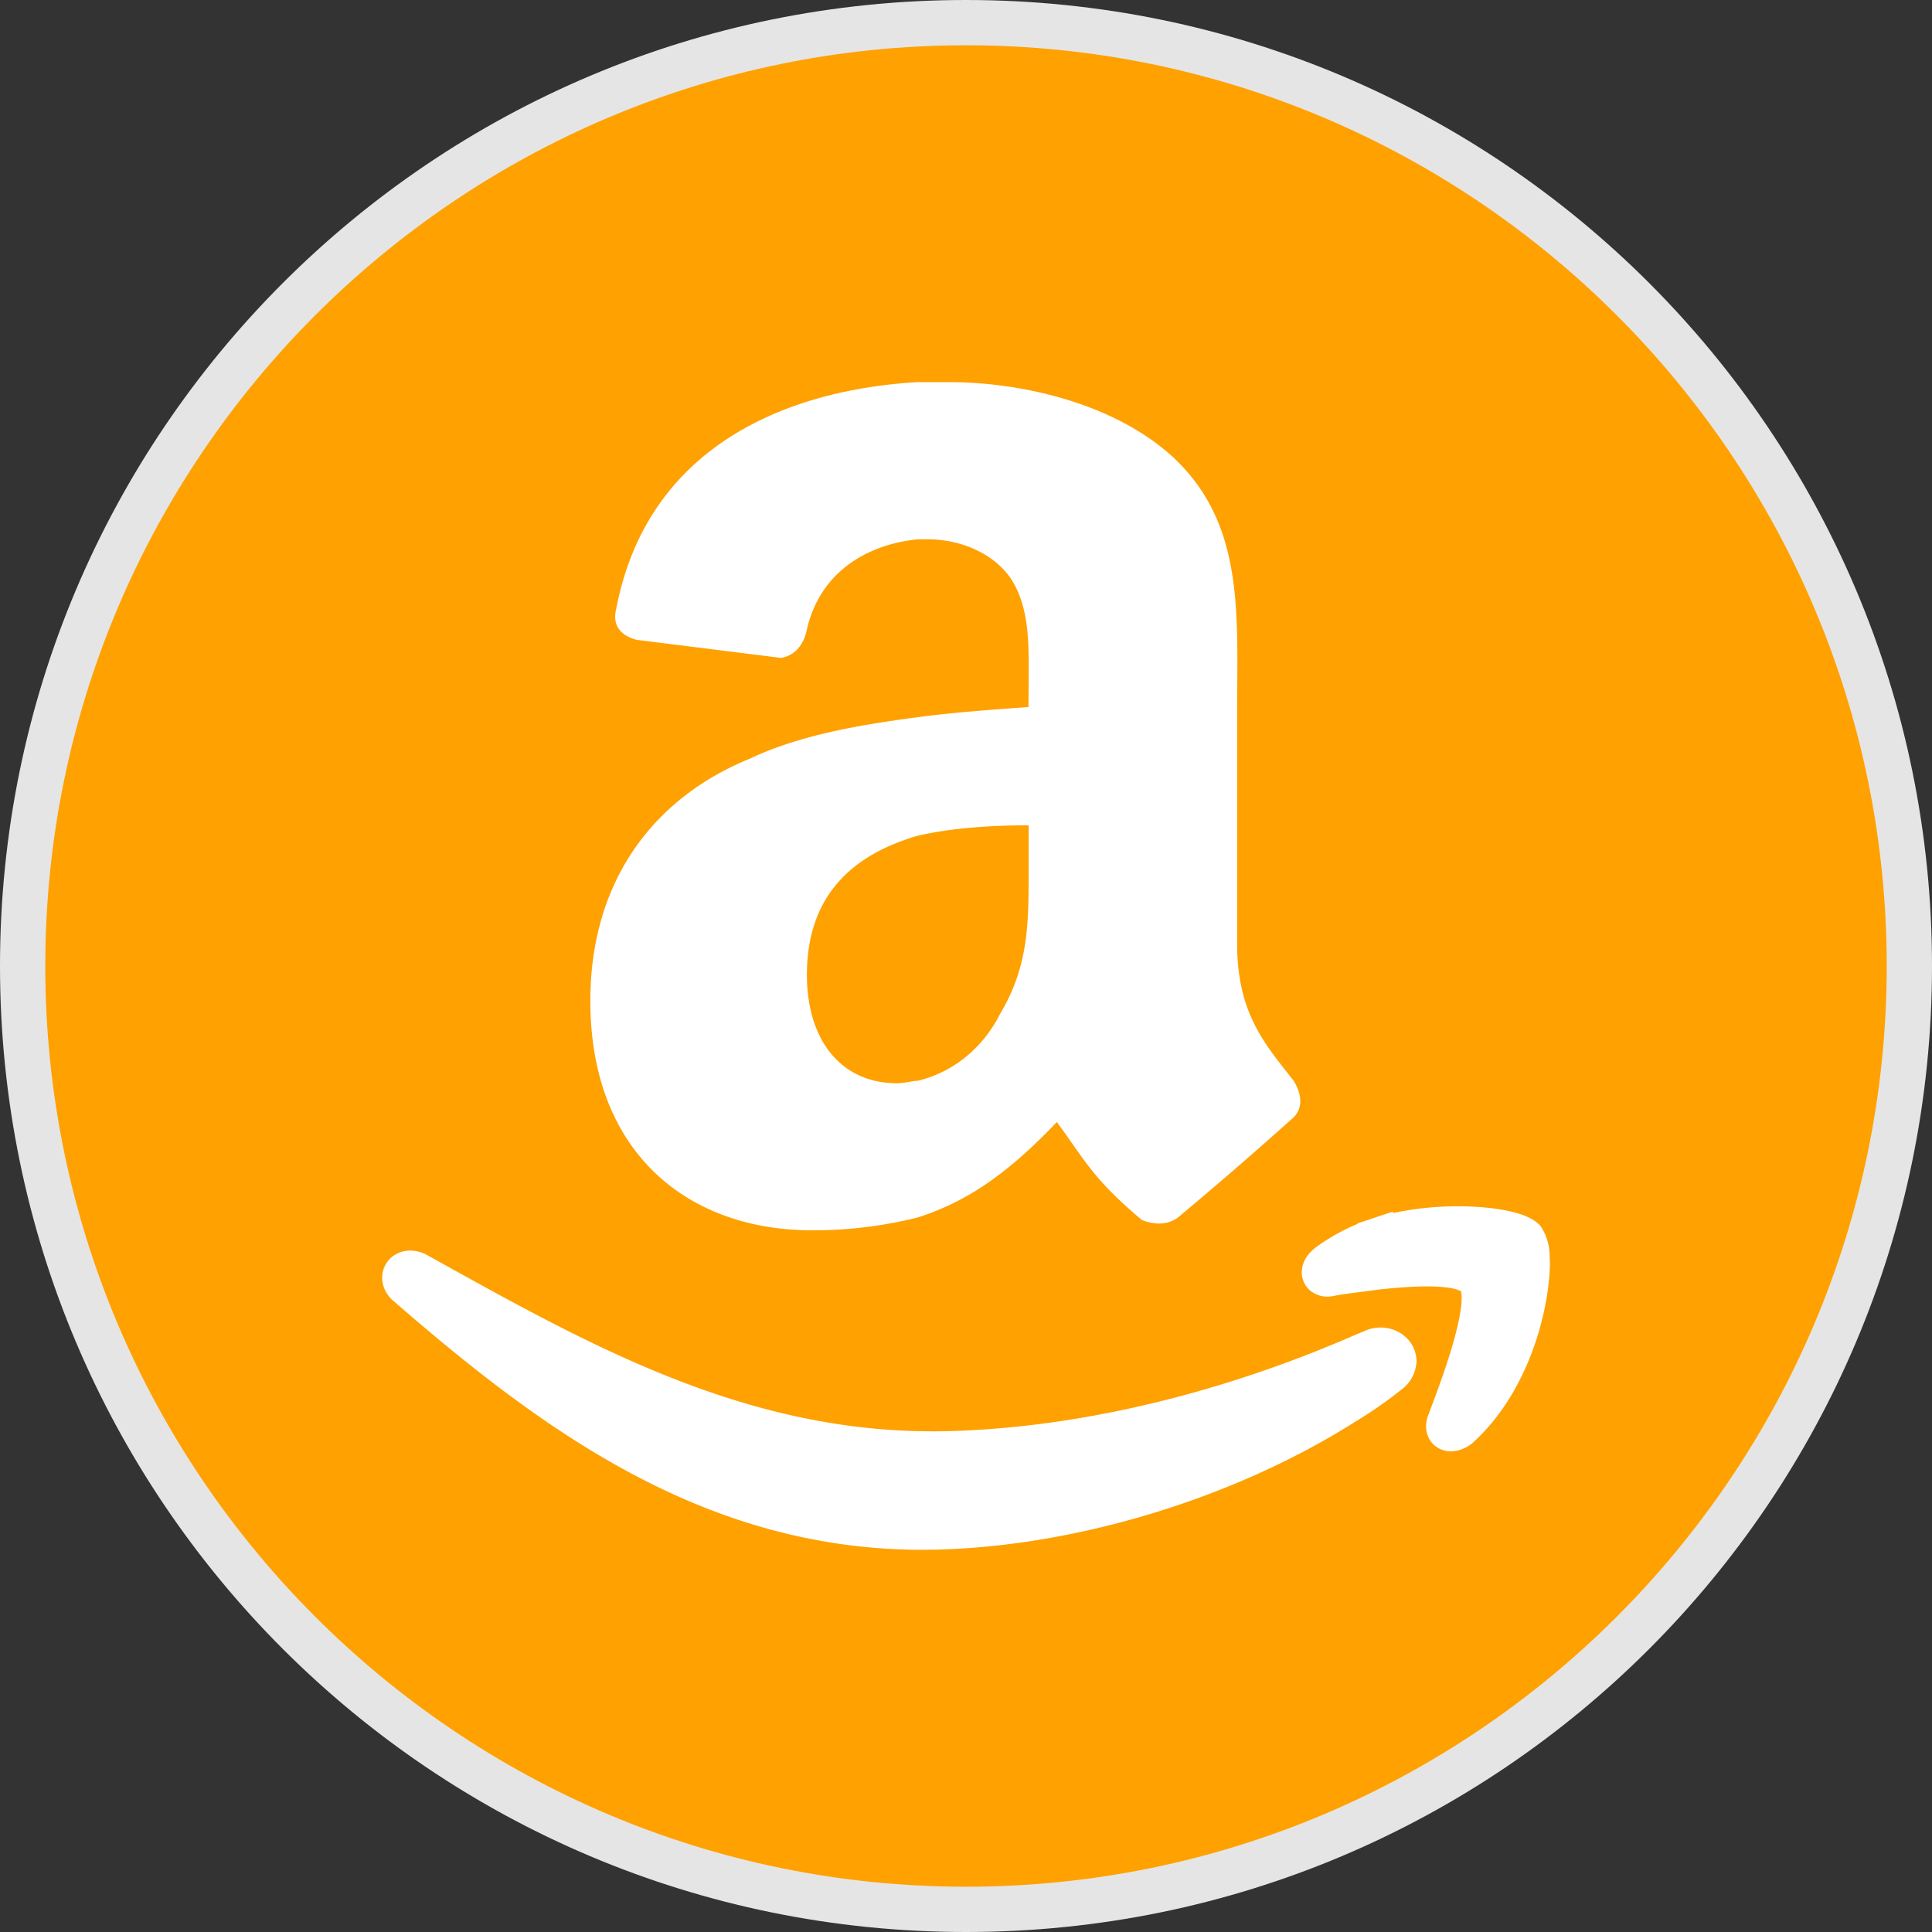 <svg xmlns="http://www.w3.org/2000/svg" version="1.1" xmlns:xlink="http://www.w3.org/1999/xlink" xmlns:svgjs="http://svgjs.com/svgjs" width="512" height="512" x="0" y="0" viewBox="0 0 32 32" style="enable-background:new 0 0 512 512" xml:space="preserve" class=""><rect x="0" y="0" width="32" height="32" fill="#333333" stroke="none"/><g><path fill="#fea101" d="M16 31.625C7.385 31.625.375 24.615.375 16 .375 7.384 7.385.375 16 .375S31.625 7.384 31.625 16c0 8.615-7.01 15.625-15.625 15.625z" data-original="#ffffff" class=""></path><path fill="#e5e5e5" d="M16 .75C24.409.75 31.25 7.591 31.25 16S24.409 31.25 16 31.25.75 24.409.75 16 7.591.75 16 .75M16 0C7.163 0 0 7.163 0 16c0 8.836 7.163 16 16 16s16-7.164 16-16c0-8.837-7.163-16-16-16z" data-original="#e5e5e5"></path><g fill="#333"><path d="M6.532 21.561c2.452 2.129 5.138 4.108 8.75 4.109l.214-.003c2.298-.053 4.897-.829 6.915-2.096l.012-.008c.264-.159.529-.338.777-.538a.613.613 0 0 0 .262-.48c-.006-.333-.288-.557-.592-.557a.647.647 0 0 0-.287.066c-.103.041-.21.088-.309.131l-.148.062-.19.077v.001c-2.075.841-4.255 1.335-6.272 1.38-.074.002-.148.002-.222.002-3.172.001-5.761-1.471-8.371-2.921a.597.597 0 0 0-.276-.073c-.119 0-.238.044-.326.126s-.14.202-.139.324c0 .16.084.305.202.398z" fill="#ffffff" data-original="#333333" class=""></path><path d="M25.667 20.813a.898.898 0 0 0-.135-.482l-.008-.013-.01-.013c-.086-.094-.168-.128-.257-.168-.264-.102-.65-.156-1.113-.157a5.11 5.11 0 0 0-1.072.112l-.001-.024-.371.123-.006.004-.21.068v.009a3.371 3.371 0 0 0-.679.38c-.13.098-.238.226-.244.422-.003.107.052.231.142.304a.448.448 0 0 0 .348.093l.016-.001.015-.003c.181-.039.447-.064.757-.108.266-.029.548-.052.792-.052.173 0 .329.012.436.035a.51.51 0 0 1 .116.037c.008.003.014.005.016.008a.374.374 0 0 1 .01.107c.004.204-.084.585-.202.955-.116.371-.258.743-.351.99a.5.5 0 0 0-.035.188.41.41 0 0 0 .124.3.417.417 0 0 0 .283.112h.004a.586.586 0 0 0 .354-.135c.944-.85 1.272-2.206 1.286-2.968l-.004-.123zM17.035 11.71c-.555.042-1.196.084-1.836.169-.982.13-1.963.3-2.774.685-1.579.64-2.647 2.006-2.647 4.013 0 2.52 1.622 3.801 3.672 3.801a7.09 7.09 0 0 0 1.749-.213c.812-.257 1.493-.726 2.306-1.581.469.64.597.94 1.408 1.623.213.084.427.084.597-.041a69.983 69.983 0 0 0 1.877-1.624c.215-.17.171-.427.042-.639-.468-.598-.938-1.111-.938-2.265v-3.843c0-1.623.128-3.118-1.066-4.227-.981-.896-2.518-1.239-3.713-1.239H15.2c-2.176.127-4.481 1.067-4.994 3.758-.086.342.172.469.342.511l2.389.299c.257-.043.386-.257.427-.469.214-.94.982-1.41 1.836-1.495h.172c.512 0 1.066.214 1.365.641.341.513.3 1.195.3 1.794zm-.469 5.08c-.299.596-.811.98-1.366 1.111-.086 0-.213.041-.342.041-.938 0-1.493-.727-1.493-1.793 0-1.368.812-2.008 1.836-2.307.555-.127 1.195-.172 1.836-.172v.513c-.002.985.04 1.753-.471 2.607z" fill="#ffffff" data-original="#333333" class=""></path></g></g></svg>